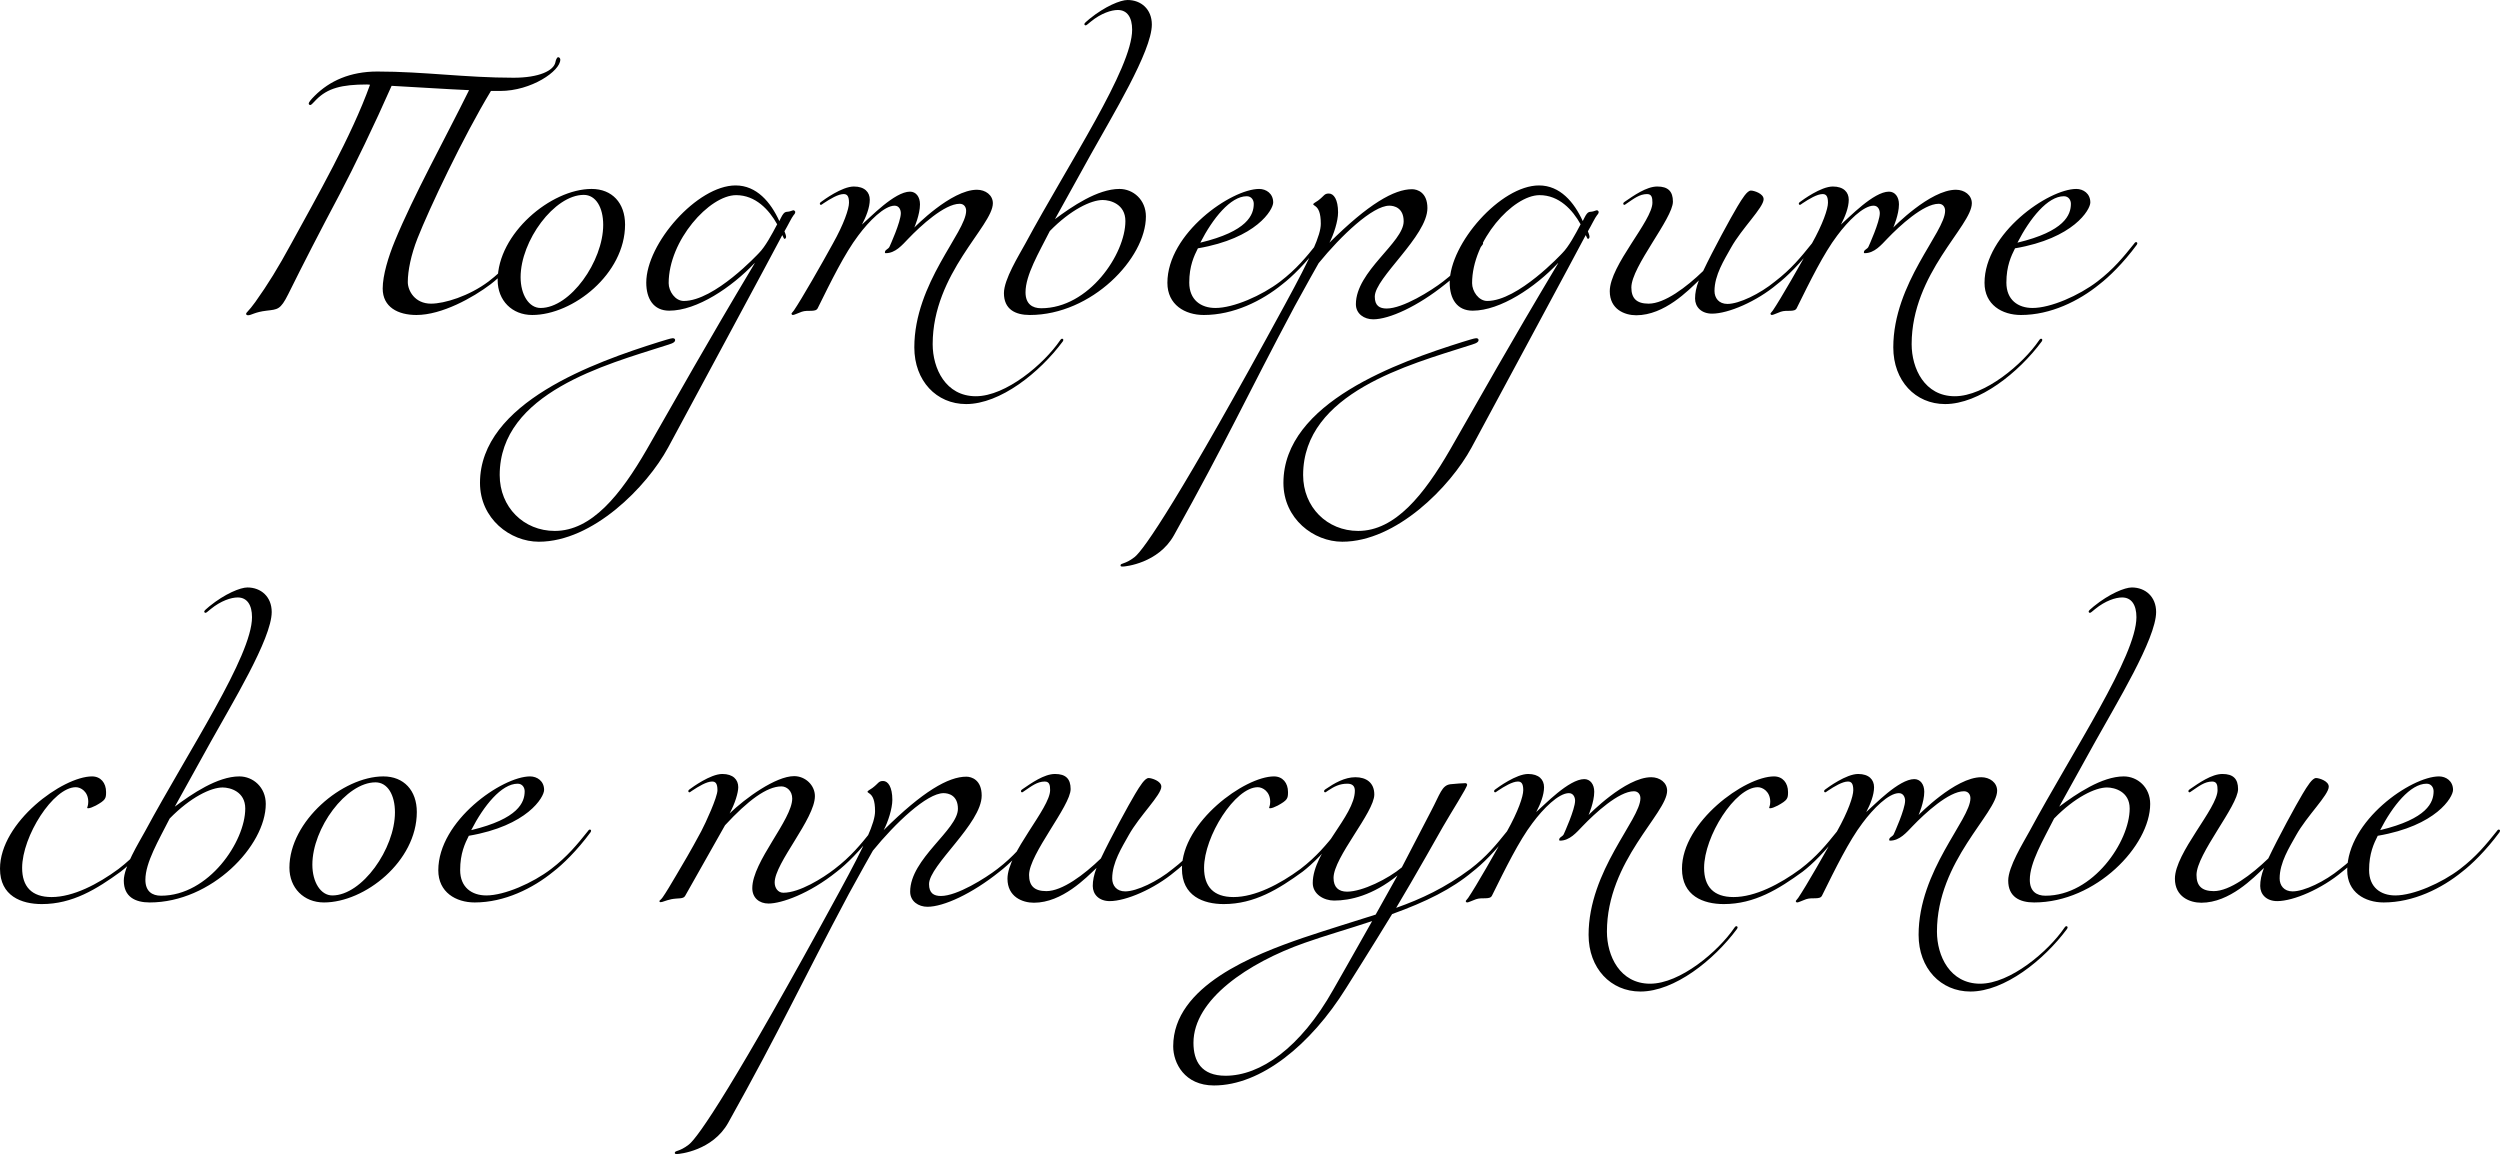 <?xml version="1.0" encoding="UTF-8"?> <svg xmlns="http://www.w3.org/2000/svg" viewBox="0 0 157.456 72.683" fill="none"> <path d="M23.763 4.505C26.687 4.505 29.322 4.896 32.348 4.896C33.946 4.896 34.881 4.454 34.983 3.91C35 3.808 35.068 3.604 35.153 3.604C35.255 3.604 35.289 3.706 35.289 3.757C35.289 4.471 33.47 5.729 31.498 5.729H30.92C29.152 8.653 27.027 13.158 26.296 15.011C25.888 16.048 25.684 17.051 25.684 17.765C25.684 18.309 26.126 19.125 27.146 19.125C27.996 19.125 29.543 18.649 30.767 17.731C31.787 16.949 32.399 16.201 33.079 15.351C33.147 15.249 33.181 15.249 33.215 15.249C33.249 15.249 33.283 15.283 33.283 15.317C33.283 15.351 33.283 15.351 33.249 15.419C32.399 16.575 31.481 17.459 30.903 17.901C29.781 18.751 27.826 19.839 26.228 19.839C25.072 19.839 24.103 19.346 24.103 18.173C24.103 17.34 24.46 16.167 24.868 15.181C26.058 12.291 27.996 8.806 29.543 5.678C28.013 5.61 26.262 5.491 24.664 5.406C23.593 7.837 22.284 10.54 21.417 12.189C20.108 14.654 19.122 16.575 18.153 18.53C17.66 19.516 17.49 19.482 16.793 19.567C16.045 19.652 15.841 19.856 15.62 19.856C15.535 19.856 15.501 19.805 15.501 19.771C15.501 19.669 15.654 19.618 16.079 19.023C16.878 17.901 17.507 16.881 18.34 15.351C19.938 12.427 22.148 8.568 23.304 5.338C23.304 5.338 23.202 5.321 23.117 5.321C21.502 5.321 20.635 5.559 19.921 6.273C19.717 6.477 19.615 6.613 19.547 6.613C19.479 6.613 19.445 6.579 19.445 6.511C19.445 6.443 19.581 6.273 19.819 6.035C20.754 5.1 22.046 4.505 23.763 4.505ZM37.26 11.9C38.552 11.9 39.368 12.784 39.368 14.144C39.368 17.255 36.087 19.839 33.52 19.839C32.245 19.839 31.344 18.921 31.344 17.646C31.344 14.722 34.693 11.9 37.26 11.9ZM36.767 12.274C34.914 12.274 32.789 15.164 32.789 17.459C32.789 18.564 33.316 19.397 34.047 19.397C35.917 19.397 37.991 16.456 37.991 14.161C37.991 13.073 37.532 12.274 36.767 12.274ZM33.937 34.119C32.135 34.119 30.231 32.674 30.231 30.413C30.231 25.347 37.507 22.797 41.502 21.539C41.791 21.454 42.25 21.301 42.369 21.301C42.471 21.301 42.522 21.352 42.522 21.42C42.522 21.607 42.182 21.675 41.876 21.777C38.221 22.95 31.472 24.735 31.472 29.92C31.472 31.943 32.985 33.439 34.94 33.439C37.269 33.439 39.088 31.161 40.737 28.305C42.777 24.752 44.307 21.981 47.537 16.575H47.52C46.092 18.088 43.899 19.567 42.148 19.567C41.162 19.567 40.703 18.819 40.703 17.799C40.703 15.334 43.916 11.679 46.33 11.679C47.656 11.679 48.54 12.733 49.084 13.923L49.186 13.719C49.424 13.243 49.509 13.379 49.747 13.311C49.781 13.311 49.917 13.243 49.985 13.243C50.019 13.243 50.087 13.311 50.087 13.345C50.087 13.413 50.053 13.481 49.985 13.549C49.849 13.719 49.645 14.161 49.407 14.569C49.441 14.637 49.509 14.841 49.509 14.909C49.509 14.977 49.475 15.045 49.407 15.045C49.373 15.045 49.305 14.875 49.271 14.807C49.271 14.841 42.08 28.186 42.08 28.186C40.737 30.668 37.337 34.119 33.937 34.119ZM48.948 14.127C48.438 13.209 47.588 12.291 46.364 12.291C44.681 12.291 42.114 15.147 42.114 17.833C42.114 18.343 42.522 18.955 43.066 18.955C45.004 18.955 47.758 15.98 47.792 15.946C48.2 15.538 48.608 14.773 48.948 14.127ZM54.781 12.58C54.781 13.073 54.543 13.668 54.288 14.144C54.798 13.702 56.345 12.07 57.314 12.07C57.688 12.07 57.943 12.393 57.943 12.869C57.943 13.515 57.586 14.331 57.586 14.331C57.586 14.331 59.898 11.951 61.53 11.951C62.074 11.951 62.533 12.291 62.533 12.801C62.533 14.229 58.742 17.221 58.742 21.675C58.742 23.205 59.558 24.956 61.462 24.956C63.349 24.956 65.746 22.933 66.766 21.437C66.834 21.335 66.868 21.335 66.902 21.335C66.936 21.335 66.97 21.369 66.97 21.403C66.97 21.437 66.97 21.437 66.936 21.505C65.474 23.477 62.992 25.449 60.85 25.449C58.98 25.449 57.586 23.987 57.586 21.879C57.586 17.833 60.85 14.62 60.85 13.277C60.85 13.039 60.714 12.835 60.442 12.835C59.49 12.835 57.977 14.229 57.212 15.028C56.821 15.436 56.396 15.946 55.784 15.946C55.75 15.946 55.733 15.929 55.733 15.895C55.733 15.708 55.971 15.708 56.039 15.504C56.039 15.504 56.736 13.974 56.736 13.43C56.736 13.226 56.634 12.954 56.345 12.954C55.699 12.954 54.73 13.923 54.05 14.841C53.2 15.963 52.35 17.697 51.5 19.414C51.364 19.686 50.888 19.499 50.497 19.635C50.174 19.754 50.021 19.839 49.936 19.839C49.885 19.839 49.851 19.788 49.851 19.754C49.851 19.72 49.919 19.669 50.004 19.55C50.48 18.853 51.772 16.592 52.452 15.351C53.149 14.11 53.472 13.158 53.472 12.767C53.472 12.325 53.336 12.223 53.132 12.223C52.792 12.223 52.282 12.529 51.874 12.801C51.772 12.869 51.738 12.903 51.704 12.903C51.67 12.903 51.636 12.869 51.636 12.835C51.636 12.801 51.636 12.767 51.738 12.699C51.874 12.597 53.03 11.747 53.778 11.747C54.458 11.747 54.781 12.104 54.781 12.58ZM70.88 13.923C70.88 12.852 69.928 12.597 69.452 12.597C68.721 12.597 67.429 13.209 66.12 14.552C65.423 15.929 64.59 17.323 64.59 18.411C64.59 19.142 65.015 19.414 65.576 19.414C68.585 19.414 70.88 15.997 70.88 13.923ZM64.573 15.351C67.344 10.217 71.305 4.318 71.305 1.87C71.305 1.105 70.999 0.629 70.404 0.629C69.996 0.629 69.35 0.833 68.704 1.36C68.534 1.496 68.432 1.598 68.381 1.598C68.33 1.598 68.296 1.564 68.296 1.513C68.296 1.462 68.415 1.36 68.619 1.19C69.605 0.391 70.574 -0 71.016 -0C71.866 -0 72.546 0.578 72.546 1.547C72.546 3.23 70.013 7.361 68.704 9.724L66.443 13.804C67.514 13.005 69.129 11.9 70.506 11.9C71.373 11.9 72.172 12.58 72.172 13.634C72.172 16.269 68.755 19.839 64.862 19.839C63.944 19.839 63.23 19.482 63.23 18.462C63.23 17.595 64.165 16.099 64.573 15.351ZM75.599 15.283C78.574 14.569 78.965 13.532 78.965 12.835C78.965 12.614 78.829 12.359 78.523 12.359C77.503 12.359 76.381 13.753 75.599 15.283ZM75.82 19.839C74.63 19.839 73.525 19.193 73.525 17.816C73.525 14.688 77.554 11.9 79.305 11.9C79.747 11.9 80.189 12.189 80.189 12.75C80.189 13.209 79.135 15.011 75.446 15.64C75.208 16.116 74.902 16.745 74.902 17.799C74.902 18.887 75.633 19.397 76.551 19.397C77.69 19.397 79.475 18.615 80.631 17.731C81.651 16.949 82.263 16.201 82.943 15.351C83.011 15.249 83.045 15.249 83.079 15.249C83.113 15.249 83.147 15.283 83.147 15.317C83.147 15.351 83.147 15.351 83.113 15.419C82.263 16.575 81.345 17.459 80.767 17.901C79.475 18.955 77.69 19.839 75.82 19.839ZM91.024 17.901C89.29 19.295 87.505 20.111 86.485 20.111C85.924 20.111 85.397 19.771 85.397 19.159C85.397 17.085 88.406 15.266 88.406 13.94C88.406 13.09 87.811 12.954 87.505 12.954C86.451 12.954 84.462 14.841 83.051 16.575C83.051 16.575 82.116 18.224 81.538 19.295C78.546 24.905 77.254 27.778 73.939 33.711C72.953 35.479 70.862 35.683 70.726 35.683C70.641 35.683 70.573 35.683 70.573 35.615C70.573 35.445 70.845 35.564 71.457 35.088C72.035 34.646 74.313 31.348 80.943 19.159C82.609 16.099 83.187 14.807 83.187 14.093C83.187 13.396 83.034 13.124 82.847 12.988C82.762 12.92 82.711 12.903 82.711 12.869C82.711 12.801 82.881 12.733 83.017 12.631C83.425 12.325 83.391 12.189 83.697 12.189C84.003 12.189 84.275 12.563 84.275 13.379C84.275 13.923 84.003 14.773 83.731 15.283C86.196 12.835 87.811 11.917 88.933 11.917C89.273 11.917 89.902 12.121 89.902 13.107C89.902 14.875 86.587 17.493 86.587 18.683C86.587 19.261 86.893 19.431 87.335 19.431C88.355 19.431 90.14 18.309 90.888 17.731C91.908 16.949 92.52 16.201 93.2 15.351C93.285 15.249 93.302 15.249 93.336 15.249C93.37 15.249 93.404 15.283 93.404 15.317C93.404 15.351 93.421 15.351 93.37 15.419C92.52 16.575 91.602 17.459 91.024 17.901ZM84.539 34.119C82.737 34.119 80.833 32.674 80.833 30.413C80.833 25.347 88.109 22.797 92.104 21.539C92.393 21.454 92.852 21.301 92.971 21.301C93.073 21.301 93.124 21.352 93.124 21.42C93.124 21.607 92.784 21.675 92.478 21.777C88.823 22.95 82.074 24.735 82.074 29.92C82.074 31.943 83.587 33.439 85.542 33.439C87.871 33.439 89.69 31.161 91.339 28.305C93.379 24.752 94.909 21.981 98.139 16.575H98.122C96.694 18.088 94.501 19.567 92.75 19.567C91.764 19.567 91.305 18.819 91.305 17.799C91.305 15.334 94.518 11.679 96.932 11.679C98.258 11.679 99.142 12.733 99.686 13.923L99.788 13.719C100.026 13.243 100.111 13.379 100.349 13.311C100.383 13.311 100.519 13.243 100.587 13.243C100.621 13.243 100.689 13.311 100.689 13.345C100.689 13.413 100.655 13.481 100.587 13.549C100.451 13.719 100.247 14.161 100.009 14.569C100.043 14.637 100.111 14.841 100.111 14.909C100.111 14.977 100.077 15.045 100.009 15.045C99.975 15.045 99.907 14.875 99.873 14.807C99.873 14.841 92.682 28.186 92.682 28.186C91.339 30.668 87.939 34.119 84.539 34.119ZM99.55 14.127C99.04 13.209 98.19 12.291 96.966 12.291C95.283 12.291 92.716 15.147 92.716 17.833C92.716 18.343 93.124 18.955 93.668 18.955C95.606 18.955 98.36 15.98 98.394 15.946C98.802 15.538 99.21 14.773 99.55 14.127ZM111.927 17.901C110.635 18.989 108.85 19.754 107.83 19.754C107.15 19.754 106.759 19.329 106.759 18.802C106.759 18.462 106.827 18.105 106.997 17.663C106.351 18.275 104.838 19.856 103.053 19.856C102.322 19.856 101.387 19.482 101.387 18.343C101.387 16.711 104.073 13.906 104.073 12.767C104.073 12.461 104.039 12.223 103.733 12.223C103.257 12.223 102.883 12.529 102.475 12.801C102.373 12.869 102.339 12.903 102.305 12.903C102.271 12.903 102.237 12.869 102.237 12.835C102.237 12.801 102.237 12.767 102.339 12.699C102.883 12.325 103.699 11.747 104.379 11.747C105.059 11.747 105.365 12.053 105.365 12.699C105.365 13.753 102.747 16.796 102.747 18.105C102.747 18.785 103.07 19.125 103.835 19.125C104.838 19.125 106.215 18.088 107.269 17.068C107.898 15.742 109.02 13.685 109.428 13.005C109.734 12.495 110.04 12.002 110.278 12.002C110.465 12.002 111.077 12.189 111.077 12.546C111.077 13.073 109.7 14.382 109.02 15.606C108.595 16.371 107.983 17.323 107.983 18.326C107.983 18.768 108.255 19.142 108.799 19.142C109.53 19.142 110.839 18.513 111.791 17.731C112.811 16.949 113.423 16.201 114.103 15.351C114.171 15.249 114.205 15.249 114.239 15.249C114.273 15.249 114.307 15.283 114.307 15.317C114.307 15.351 114.307 15.351 114.273 15.419C113.423 16.575 112.505 17.459 111.927 17.901ZM116.439 12.58C116.439 13.073 116.201 13.668 115.946 14.144C116.456 13.702 118.003 12.07 118.972 12.07C119.346 12.07 119.601 12.393 119.601 12.869C119.601 13.515 119.244 14.331 119.244 14.331C119.244 14.331 121.556 11.951 123.188 11.951C123.732 11.951 124.191 12.291 124.191 12.801C124.191 14.229 120.4 17.221 120.4 21.675C120.4 23.205 121.216 24.956 123.12 24.956C125.007 24.956 127.404 22.933 128.424 21.437C128.492 21.335 128.526 21.335 128.56 21.335C128.594 21.335 128.628 21.369 128.628 21.403C128.628 21.437 128.628 21.437 128.594 21.505C127.132 23.477 124.65 25.449 122.508 25.449C120.638 25.449 119.244 23.987 119.244 21.879C119.244 17.833 122.508 14.62 122.508 13.277C122.508 13.039 122.372 12.835 122.1 12.835C121.148 12.835 119.635 14.229 118.87 15.028C118.479 15.436 118.054 15.946 117.442 15.946C117.408 15.946 117.391 15.929 117.391 15.895C117.391 15.708 117.629 15.708 117.697 15.504C117.697 15.504 118.394 13.974 118.394 13.43C118.394 13.226 118.292 12.954 118.003 12.954C117.357 12.954 116.388 13.923 115.708 14.841C114.858 15.963 114.008 17.697 113.158 19.414C113.022 19.686 112.546 19.499 112.155 19.635C111.832 19.754 111.679 19.839 111.594 19.839C111.543 19.839 111.509 19.788 111.509 19.754C111.509 19.72 111.577 19.669 111.662 19.55C112.138 18.853 113.43 16.592 114.11 15.351C114.807 14.11 115.13 13.158 115.13 12.767C115.13 12.325 114.994 12.223 114.79 12.223C114.45 12.223 113.94 12.529 113.532 12.801C113.43 12.869 113.396 12.903 113.362 12.903C113.328 12.903 113.294 12.869 113.294 12.835C113.294 12.801 113.294 12.767 113.396 12.699C113.532 12.597 114.688 11.747 115.436 11.747C116.116 11.747 116.439 12.104 116.439 12.58ZM127.064 15.283C130.039 14.569 130.43 13.532 130.43 12.835C130.43 12.614 130.294 12.359 129.988 12.359C128.968 12.359 127.846 13.753 127.064 15.283ZM127.285 19.839C126.095 19.839 124.99 19.193 124.99 17.816C124.99 14.688 129.019 11.9 130.77 11.9C131.212 11.9 131.654 12.189 131.654 12.75C131.654 13.209 130.6 15.011 126.911 15.64C126.673 16.116 126.367 16.745 126.367 17.799C126.367 18.887 127.098 19.397 128.016 19.397C129.155 19.397 130.94 18.615 132.096 17.731C133.116 16.949 133.728 16.201 134.408 15.351C134.476 15.249 134.51 15.249 134.544 15.249C134.578 15.249 134.612 15.283 134.612 15.317C134.612 15.351 134.612 15.351 134.578 15.419C133.728 16.575 132.81 17.459 132.232 17.901C130.94 18.955 129.155 19.839 127.285 19.839ZM7.599 54.901C6.103 55.989 4.573 56.941 2.635 56.941C1.343 56.941 -0 56.431 -0 54.714C-0 51.773 3.961 48.9 5.797 48.9C6.341 48.9 6.681 49.308 6.681 49.886C6.681 50.294 6.647 50.396 6.035 50.736C5.831 50.838 5.661 50.906 5.559 50.906C5.525 50.906 5.491 50.906 5.491 50.872C5.491 50.838 5.559 50.736 5.559 50.498C5.559 49.852 5.083 49.58 4.777 49.58C3.349 49.58 1.394 52.674 1.394 54.663C1.394 55.836 1.989 56.499 3.247 56.499C4.607 56.499 6.171 55.683 7.463 54.731C8.483 53.949 9.095 53.201 9.775 52.351C9.843 52.249 9.877 52.249 9.911 52.249C9.945 52.249 9.979 52.283 9.979 52.317C9.979 52.351 9.979 52.351 9.945 52.419C9.095 53.575 8.177 54.459 7.599 54.901ZM15.447 50.923C15.447 49.852 14.495 49.597 14.019 49.597C13.288 49.597 11.996 50.209 10.687 51.552C9.99 52.929 9.157 54.323 9.157 55.411C9.157 56.142 9.582 56.414 10.143 56.414C13.152 56.414 15.447 52.997 15.447 50.923ZM9.14 52.351C11.911 47.217 15.872 41.318 15.872 38.87C15.872 38.105 15.566 37.629 14.971 37.629C14.563 37.629 13.917 37.833 13.271 38.36C13.101 38.496 12.999 38.598 12.948 38.598C12.897 38.598 12.863 38.564 12.863 38.513C12.863 38.462 12.982 38.36 13.186 38.19C14.172 37.391 15.141 37 15.583 37C16.433 37 17.113 37.578 17.113 38.547C17.113 40.23 14.58 44.361 13.271 46.724L11.01 50.804C12.081 50.005 13.696 48.9 15.073 48.9C15.94 48.9 16.739 49.58 16.739 50.634C16.739 53.269 13.322 56.839 9.429 56.839C8.511 56.839 7.797 56.482 7.797 55.462C7.797 54.595 8.732 53.099 9.14 52.351ZM24.144 48.9C25.436 48.9 26.252 49.784 26.252 51.144C26.252 54.255 22.971 56.839 20.404 56.839C19.129 56.839 18.228 55.921 18.228 54.646C18.228 51.722 21.577 48.9 24.144 48.9ZM23.651 49.274C21.798 49.274 19.673 52.164 19.673 54.459C19.673 55.564 20.2 56.397 20.931 56.397C22.801 56.397 24.875 53.456 24.875 51.161C24.875 50.073 24.416 49.274 23.651 49.274ZM29.679 52.283C32.654 51.569 33.045 50.532 33.045 49.835C33.045 49.614 32.909 49.359 32.603 49.359C31.583 49.359 30.461 50.753 29.679 52.283ZM29.9 56.839C28.71 56.839 27.605 56.193 27.605 54.816C27.605 51.688 31.634 48.9 33.385 48.9C33.827 48.9 34.269 49.189 34.269 49.75C34.269 50.209 33.215 52.011 29.526 52.64C29.288 53.116 28.982 53.745 28.982 54.799C28.982 55.887 29.713 56.397 30.631 56.397C31.77 56.397 33.555 55.615 34.711 54.731C35.731 53.949 36.343 53.201 37.023 52.351C37.091 52.249 37.125 52.249 37.159 52.249C37.193 52.249 37.227 52.283 37.227 52.317C37.227 52.351 37.227 52.351 37.193 52.419C36.343 53.575 35.425 54.459 34.847 54.901C33.555 55.955 31.77 56.839 29.9 56.839ZM46.497 49.58C46.497 49.92 46.292 50.617 45.953 51.229C46.939 50.277 48.859 48.883 50.016 48.883C50.729 48.883 51.325 49.461 51.325 50.141C51.325 51.569 48.791 54.357 48.791 55.581C48.791 55.921 48.995 56.227 49.336 56.227C50.356 56.227 51.818 55.309 52.565 54.731C53.586 53.949 54.197 53.201 54.878 52.351C54.945 52.249 54.979 52.249 55.013 52.249C55.047 52.249 55.081 52.283 55.081 52.317C55.081 52.351 55.081 52.351 55.047 52.419C54.197 53.575 53.279 54.459 52.702 54.901C50.968 56.295 49.217 56.907 48.401 56.907C47.823 56.907 47.381 56.55 47.381 55.938C47.381 54.272 49.896 51.62 49.896 50.294C49.896 49.801 49.54 49.529 49.217 49.529C48.299 49.529 47.108 50.413 45.664 51.977L43.148 56.431C43.029 56.635 42.722 56.55 42.281 56.635C41.889 56.72 41.736 56.822 41.601 56.822C41.567 56.822 41.533 56.805 41.533 56.754C41.533 56.703 41.618 56.686 41.736 56.516C41.94 56.227 42.264 55.683 42.603 55.105C43.08 54.289 43.419 53.745 44.168 52.351C44.439 51.841 45.187 50.209 45.187 49.767C45.187 49.325 45.052 49.223 44.848 49.223C44.507 49.223 43.998 49.529 43.589 49.801C43.487 49.869 43.453 49.903 43.419 49.903C43.386 49.903 43.352 49.869 43.352 49.835C43.352 49.801 43.352 49.767 43.453 49.699C43.589 49.597 44.746 48.747 45.493 48.747C46.173 48.747 46.497 49.104 46.497 49.58ZM62.95 54.901C61.216 56.295 59.431 57.111 58.412 57.111C57.85 57.111 57.324 56.771 57.324 56.159C57.324 54.085 60.332 52.266 60.332 50.94C60.332 50.09 59.738 49.954 59.431 49.954C58.378 49.954 56.389 51.841 54.977 53.575C54.977 53.575 54.042 55.224 53.464 56.295C50.473 61.905 49.181 64.778 45.866 70.711C44.88 72.479 42.788 72.683 42.652 72.683C42.567 72.683 42.5 72.683 42.5 72.615C42.5 72.445 42.771 72.564 43.384 72.088C43.962 71.646 46.239 68.348 52.87 56.159C54.536 53.099 55.113 51.807 55.113 51.093C55.113 50.396 54.96 50.124 54.774 49.988C54.689 49.92 54.638 49.903 54.638 49.869C54.638 49.801 54.808 49.733 54.943 49.631C55.352 49.325 55.318 49.189 55.624 49.189C55.929 49.189 56.202 49.563 56.202 50.379C56.202 50.923 55.929 51.773 55.658 52.283C58.123 49.835 59.738 48.917 60.86 48.917C61.199 48.917 61.829 49.121 61.829 50.107C61.829 51.875 58.513 54.493 58.513 55.683C58.513 56.261 58.82 56.431 59.262 56.431C60.281 56.431 62.066 55.309 62.815 54.731C63.834 53.949 64.447 53.201 65.127 52.351C65.212 52.249 65.229 52.249 65.263 52.249C65.297 52.249 65.331 52.283 65.331 52.317C65.331 52.351 65.348 52.351 65.297 52.419C64.447 53.575 63.529 54.459 62.95 54.901ZM73.993 54.901C72.701 55.989 70.916 56.754 69.896 56.754C69.216 56.754 68.825 56.329 68.825 55.802C68.825 55.462 68.893 55.105 69.063 54.663C68.417 55.275 66.904 56.856 65.119 56.856C64.388 56.856 63.453 56.482 63.453 55.343C63.453 53.711 66.139 50.906 66.139 49.767C66.139 49.461 66.105 49.223 65.799 49.223C65.323 49.223 64.949 49.529 64.541 49.801C64.439 49.869 64.405 49.903 64.371 49.903C64.337 49.903 64.303 49.869 64.303 49.835C64.303 49.801 64.303 49.767 64.405 49.699C64.949 49.325 65.765 48.747 66.445 48.747C67.125 48.747 67.431 49.053 67.431 49.699C67.431 50.753 64.813 53.796 64.813 55.105C64.813 55.785 65.136 56.125 65.901 56.125C66.904 56.125 68.281 55.088 69.335 54.068C69.964 52.742 71.086 50.685 71.494 50.005C71.8 49.495 72.106 49.002 72.344 49.002C72.531 49.002 73.143 49.189 73.143 49.546C73.143 50.073 71.766 51.382 71.086 52.606C70.661 53.371 70.049 54.323 70.049 55.326C70.049 55.768 70.321 56.142 70.865 56.142C71.596 56.142 72.905 55.513 73.857 54.731C74.877 53.949 75.489 53.201 76.169 52.351C76.237 52.249 76.271 52.249 76.305 52.249C76.339 52.249 76.373 52.283 76.373 52.317C76.373 52.351 76.373 52.351 76.339 52.419C75.489 53.575 74.571 54.459 73.993 54.901ZM82.04 54.901C80.544 55.989 79.014 56.941 77.076 56.941C75.784 56.941 74.441 56.431 74.441 54.714C74.441 51.773 78.402 48.9 80.238 48.9C80.782 48.9 81.122 49.308 81.122 49.886C81.122 50.294 81.088 50.396 80.476 50.736C80.272 50.838 80.102 50.906 80 50.906C79.966 50.906 79.932 50.906 79.932 50.872C79.932 50.838 80 50.736 80 50.498C80 49.852 79.524 49.58 79.218 49.58C77.79 49.58 75.835 52.674 75.835 54.663C75.835 55.836 76.43 56.499 77.688 56.499C79.048 56.499 80.612 55.683 81.904 54.731C82.924 53.949 83.536 53.201 84.216 52.351C84.284 52.249 84.318 52.249 84.352 52.249C84.386 52.249 84.42 52.283 84.42 52.317C84.42 52.351 84.42 52.351 84.386 52.419C83.536 53.575 82.618 54.459 82.04 54.901ZM86.421 58.012C84.942 58.505 83.445 58.93 82.154 59.389C78.635 60.63 75.167 62.942 75.167 65.679C75.167 66.835 75.659 67.753 77.189 67.753C79.366 67.753 81.898 66.019 83.973 62.33C83.973 62.33 85.332 59.95 86.421 58.012ZM92.745 54.901C91.452 55.989 89.803 56.805 87.679 57.57C86.438 59.61 84.772 62.245 84.772 62.245C82.544 65.815 79.417 68.365 76.458 68.365C74.605 68.365 73.891 66.954 73.891 65.9C73.891 62.092 79.008 60.12 82.069 59.066C83.734 58.505 85.213 58.063 86.642 57.604C87.015 56.941 88.018 55.139 88.018 55.139C86.455 56.397 85.044 56.72 84.024 56.72C83.394 56.72 82.68 56.329 82.68 55.615C82.68 53.609 85.332 51.399 85.332 49.801C85.332 49.495 85.162 49.359 84.857 49.359C84.38 49.359 84.041 49.529 83.632 49.801C83.53 49.869 83.496 49.903 83.462 49.903C83.428 49.903 83.394 49.869 83.394 49.835C83.394 49.801 83.394 49.767 83.496 49.699C84.041 49.325 84.687 48.951 85.366 48.951C86.046 48.951 86.557 49.291 86.557 50.039C86.557 51.161 83.99 54 83.99 55.292C83.99 55.87 84.295 56.159 84.84 56.159C85.809 56.159 87.441 55.343 88.291 54.629L90.127 51.093C90.704 50.005 90.806 49.461 91.35 49.393C91.69 49.359 92.133 49.325 92.302 49.325C92.37 49.325 92.404 49.393 92.404 49.427C92.404 49.597 91.401 51.161 90.875 52.079C90.875 52.079 89.038 55.343 87.933 57.179C89.514 56.618 91.011 55.921 92.609 54.731C93.629 53.949 94.24 53.201 94.92 52.351C94.988 52.249 95.022 52.249 95.056 52.249C95.09 52.249 95.124 52.283 95.124 52.317C95.124 52.351 95.124 52.351 95.09 52.419C94.24 53.575 93.322 54.459 92.745 54.901ZM97.248 49.58C97.248 50.073 97.01 50.668 96.754 51.144C97.265 50.702 98.812 49.07 99.781 49.07C100.154 49.07 100.409 49.393 100.409 49.869C100.409 50.515 100.053 51.331 100.053 51.331C100.053 51.331 102.365 48.951 103.996 48.951C104.54 48.951 105 49.291 105 49.801C105 51.229 101.208 54.221 101.208 58.675C101.208 60.205 102.024 61.956 103.928 61.956C105.815 61.956 108.212 59.933 109.232 58.437C109.3 58.335 109.334 58.335 109.368 58.335C109.402 58.335 109.437 58.369 109.437 58.403C109.437 58.437 109.437 58.437 109.402 58.505C107.941 60.477 105.458 62.449 103.317 62.449C101.447 62.449 100.053 60.987 100.053 58.879C100.053 54.833 103.317 51.62 103.317 50.277C103.317 50.039 103.18 49.835 102.908 49.835C101.956 49.835 100.443 51.229 99.679 52.028C99.287 52.436 98.863 52.946 98.251 52.946C98.217 52.946 98.2 52.929 98.2 52.895C98.2 52.708 98.437 52.708 98.505 52.504C98.505 52.504 99.203 50.974 99.203 50.43C99.203 50.226 99.101 49.954 98.812 49.954C98.166 49.954 97.197 50.923 96.517 51.841C95.667 52.963 94.816 54.697 93.966 56.414C93.831 56.686 93.354 56.499 92.964 56.635C92.641 56.754 92.487 56.839 92.402 56.839C92.351 56.839 92.317 56.788 92.317 56.754C92.317 56.72 92.385 56.669 92.47 56.55C92.947 55.853 94.238 53.592 94.918 52.351C95.616 51.11 95.938 50.158 95.938 49.767C95.938 49.325 95.802 49.223 95.599 49.223C95.259 49.223 94.749 49.529 94.34 49.801C94.238 49.869 94.204 49.903 94.17 49.903C94.136 49.903 94.102 49.869 94.102 49.835C94.102 49.801 94.102 49.767 94.204 49.699C94.34 49.597 95.497 48.747 96.245 48.747C96.924 48.747 97.248 49.104 97.248 49.58ZM113.533 54.901C112.037 55.989 110.508 56.941 108.57 56.941C107.277 56.941 105.935 56.431 105.935 54.714C105.935 51.773 109.895 48.9 111.731 48.9C112.276 48.9 112.615 49.308 112.615 49.886C112.615 50.294 112.581 50.396 111.969 50.736C111.765 50.838 111.596 50.906 111.494 50.906C111.46 50.906 111.426 50.906 111.426 50.872C111.426 50.838 111.494 50.736 111.494 50.498C111.494 49.852 111.017 49.58 110.712 49.58C109.283 49.58 107.328 52.674 107.328 54.663C107.328 55.836 107.924 56.499 109.181 56.499C110.542 56.499 112.106 55.683 113.397 54.731C114.417 53.949 115.03 53.201 115.71 52.351C115.778 52.249 115.812 52.249 115.846 52.249C115.88 52.249 115.914 52.283 115.914 52.317C115.914 52.351 115.914 52.351 115.88 52.419C115.03 53.575 114.112 54.459 113.533 54.901ZM118.033 49.58C118.033 50.073 117.795 50.668 117.54 51.144C118.05 50.702 119.597 49.07 120.566 49.07C120.94 49.07 121.195 49.393 121.195 49.869C121.195 50.515 120.838 51.331 120.838 51.331C120.838 51.331 123.15 48.951 124.782 48.951C125.326 48.951 125.785 49.291 125.785 49.801C125.785 51.229 121.994 54.221 121.994 58.675C121.994 60.205 122.81 61.956 124.714 61.956C126.601 61.956 128.998 59.933 130.018 58.437C130.086 58.335 130.12 58.335 130.154 58.335C130.188 58.335 130.222 58.369 130.222 58.403C130.222 58.437 130.222 58.437 130.188 58.505C128.726 60.477 126.244 62.449 124.102 62.449C122.232 62.449 120.838 60.987 120.838 58.879C120.838 54.833 124.102 51.62 124.102 50.277C124.102 50.039 123.966 49.835 123.694 49.835C122.742 49.835 121.229 51.229 120.464 52.028C120.073 52.436 119.648 52.946 119.036 52.946C119.002 52.946 118.985 52.929 118.985 52.895C118.985 52.708 119.223 52.708 119.291 52.504C119.291 52.504 119.988 50.974 119.988 50.43C119.988 50.226 119.886 49.954 119.597 49.954C118.951 49.954 117.982 50.923 117.302 51.841C116.452 52.963 115.602 54.697 114.752 56.414C114.616 56.686 114.14 56.499 113.749 56.635C113.426 56.754 113.273 56.839 113.188 56.839C113.137 56.839 113.103 56.788 113.103 56.754C113.103 56.72 113.171 56.669 113.256 56.55C113.732 55.853 115.024 53.592 115.704 52.351C116.401 51.11 116.724 50.158 116.724 49.767C116.724 49.325 116.588 49.223 116.384 49.223C116.044 49.223 115.534 49.529 115.126 49.801C115.024 49.869 114.99 49.903 114.956 49.903C114.922 49.903 114.888 49.869 114.888 49.835C114.888 49.801 114.888 49.767 114.99 49.699C115.126 49.597 116.282 48.747 117.03 48.747C117.71 48.747 118.033 49.104 118.033 49.58ZM134.132 50.923C134.132 49.852 133.18 49.597 132.704 49.597C131.973 49.597 130.681 50.209 129.372 51.552C128.675 52.929 127.842 54.323 127.842 55.411C127.842 56.142 128.267 56.414 128.828 56.414C131.837 56.414 134.132 52.997 134.132 50.923ZM127.825 52.351C130.596 47.217 134.557 41.318 134.557 38.87C134.557 38.105 134.251 37.629 133.656 37.629C133.248 37.629 132.602 37.833 131.956 38.36C131.786 38.496 131.684 38.598 131.633 38.598C131.582 38.598 131.548 38.564 131.548 38.513C131.548 38.462 131.667 38.36 131.871 38.19C132.857 37.391 133.826 37 134.268 37C135.118 37 135.798 37.578 135.798 38.547C135.798 40.23 133.265 44.361 131.956 46.724L129.695 50.804C130.766 50.005 132.381 48.9 133.758 48.9C134.625 48.9 135.424 49.58 135.424 50.634C135.424 53.269 132.007 56.839 128.114 56.839C127.196 56.839 126.482 56.482 126.482 55.462C126.482 54.595 127.417 53.099 127.825 52.351ZM147.521 54.901C146.229 55.989 144.444 56.754 143.424 56.754C142.744 56.754 142.353 56.329 142.353 55.802C142.353 55.462 142.421 55.105 142.591 54.663C141.945 55.275 140.432 56.856 138.647 56.856C137.916 56.856 136.981 56.482 136.981 55.343C136.981 53.711 139.667 50.906 139.667 49.767C139.667 49.461 139.633 49.223 139.327 49.223C138.851 49.223 138.477 49.529 138.069 49.801C137.967 49.869 137.933 49.903 137.899 49.903C137.865 49.903 137.831 49.869 137.831 49.835C137.831 49.801 137.831 49.767 137.933 49.699C138.477 49.325 139.293 48.747 139.973 48.747C140.653 48.747 140.959 49.053 140.959 49.699C140.959 50.753 138.341 53.796 138.341 55.105C138.341 55.785 138.664 56.125 139.429 56.125C140.432 56.125 141.809 55.088 142.863 54.068C143.492 52.742 144.614 50.685 145.022 50.005C145.328 49.495 145.634 49.002 145.872 49.002C146.059 49.002 146.671 49.189 146.671 49.546C146.671 50.073 145.294 51.382 144.614 52.606C144.189 53.371 143.577 54.323 143.577 55.326C143.577 55.768 143.849 56.142 144.393 56.142C145.124 56.142 146.433 55.513 147.385 54.731C148.405 53.949 149.017 53.201 149.697 52.351C149.765 52.249 149.799 52.249 149.833 52.249C149.867 52.249 149.901 52.283 149.901 52.317C149.901 52.351 149.901 52.351 149.867 52.419C149.017 53.575 148.099 54.459 147.521 54.901ZM149.908 52.283C152.883 51.569 153.274 50.532 153.274 49.835C153.274 49.614 153.138 49.359 152.832 49.359C151.812 49.359 150.69 50.753 149.908 52.283ZM150.129 56.839C148.939 56.839 147.834 56.193 147.834 54.816C147.834 51.688 151.863 48.9 153.614 48.9C154.056 48.9 154.498 49.189 154.498 49.75C154.498 50.209 153.444 52.011 149.755 52.64C149.517 53.116 149.211 53.745 149.211 54.799C149.211 55.887 149.942 56.397 150.86 56.397C151.999 56.397 153.784 55.615 154.94 54.731C155.96 53.949 156.572 53.201 157.252 52.351C157.32 52.249 157.354 52.249 157.388 52.249C157.422 52.249 157.456 52.283 157.456 52.317C157.456 52.351 157.456 52.351 157.422 52.419C156.572 53.575 155.654 54.459 155.076 54.901C153.784 55.955 151.999 56.839 150.129 56.839Z" fill="black"></path> </svg> 